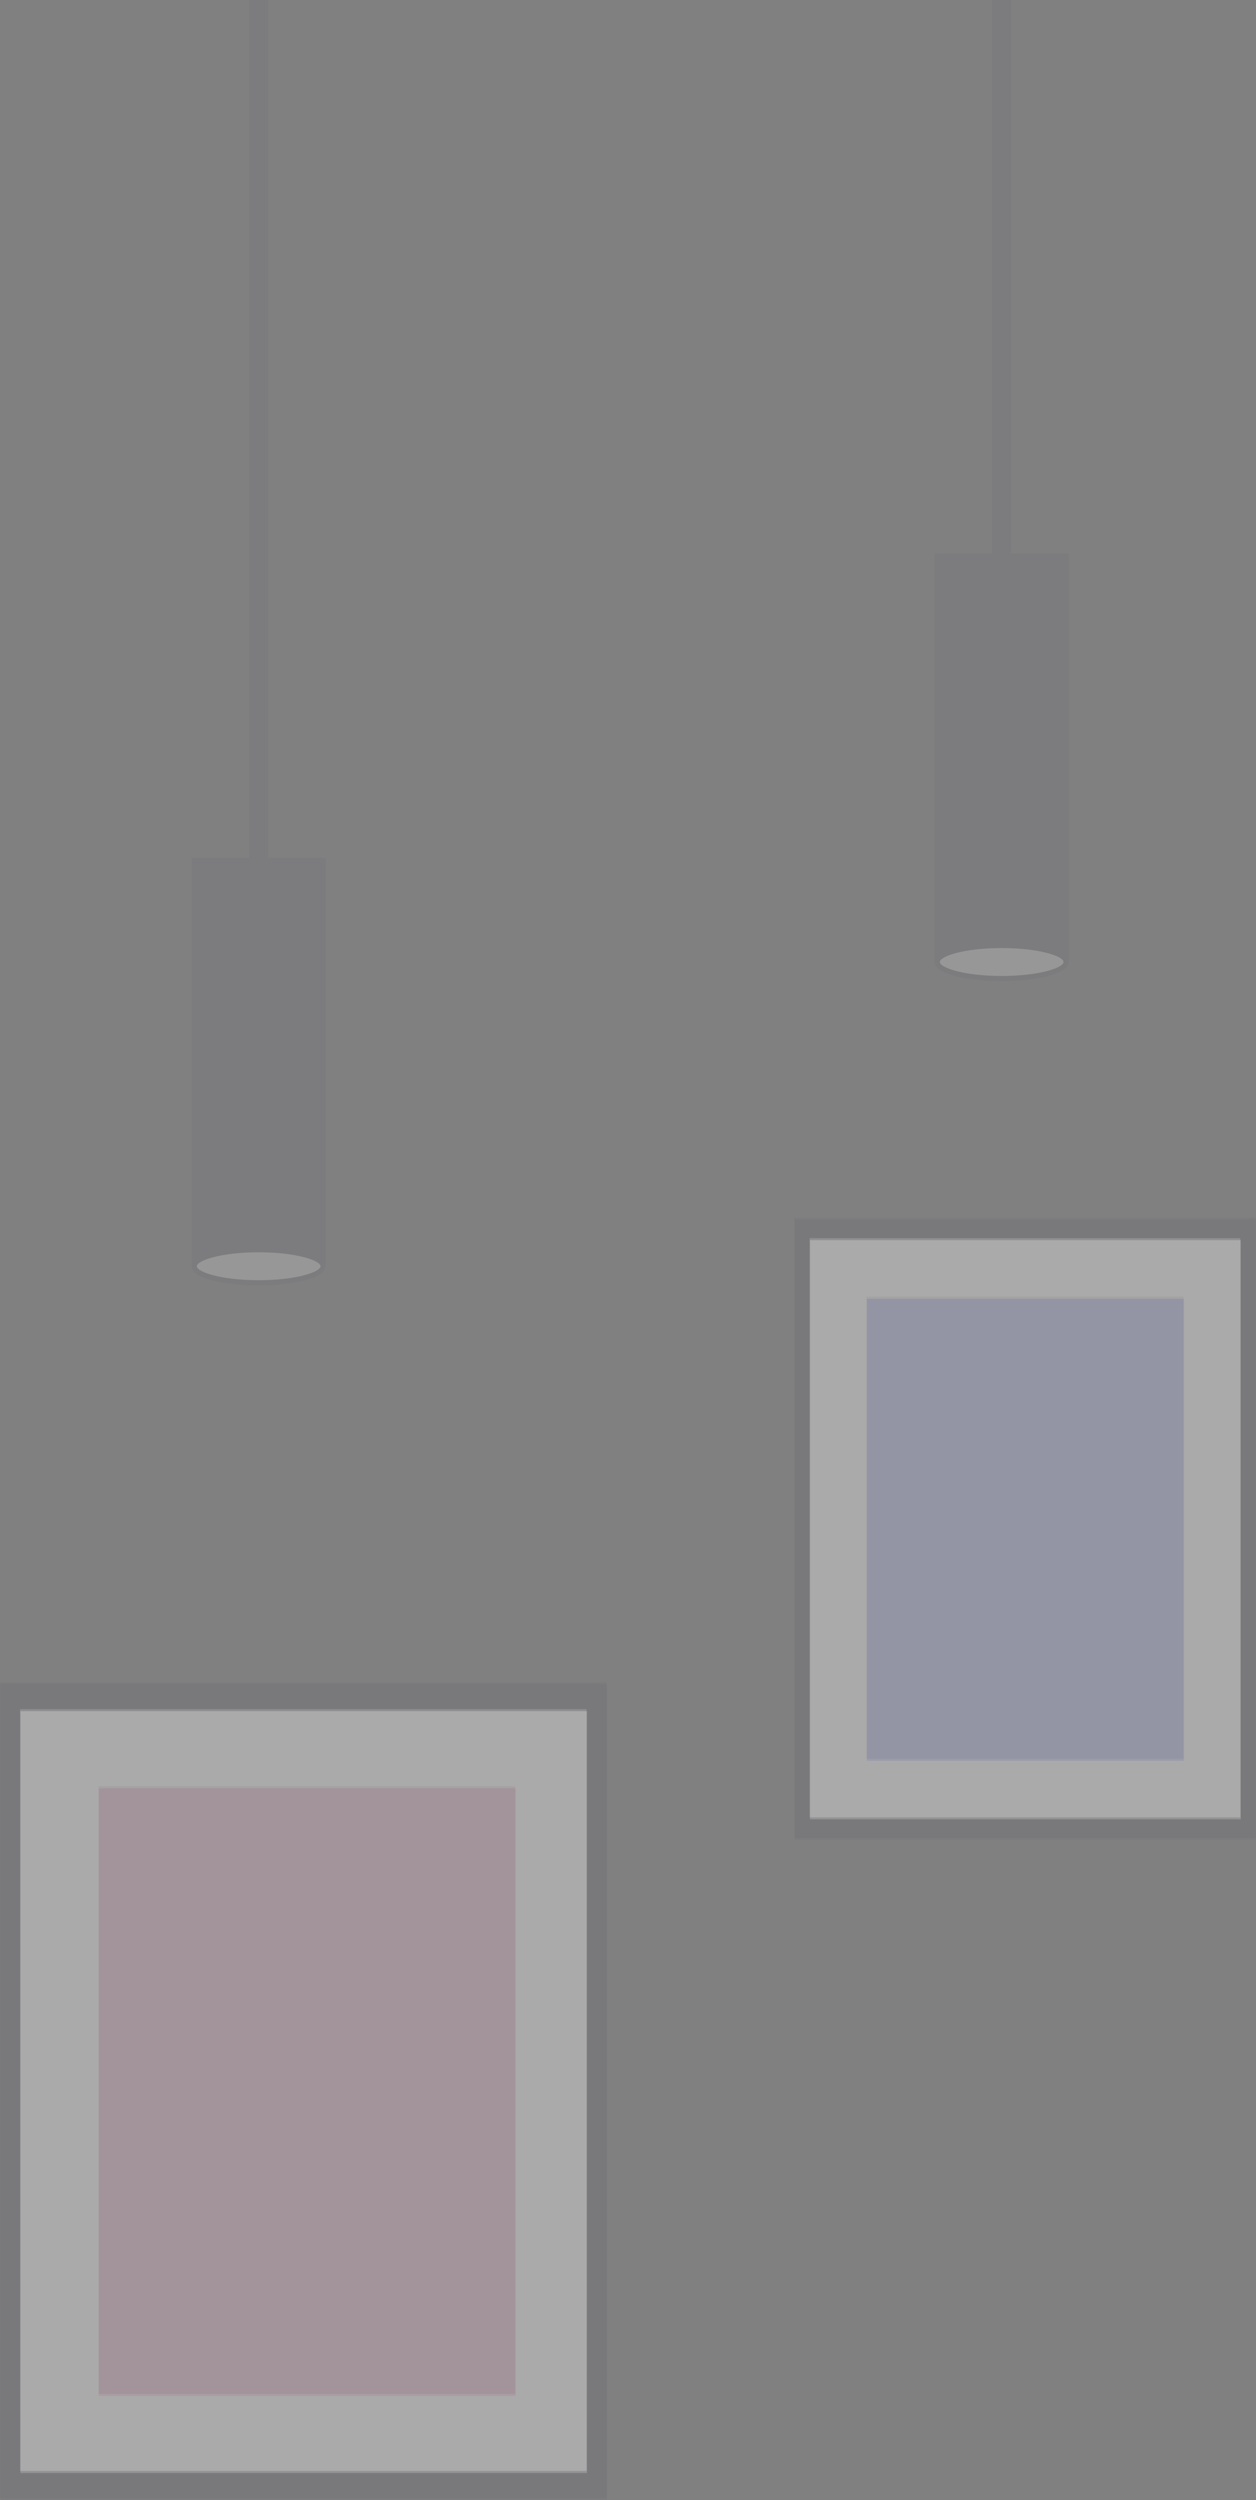 <?xml version="1.0" encoding="UTF-8"?><svg id="Layer_2" xmlns="http://www.w3.org/2000/svg" viewBox="0 0 248.39 494.2"><rect x="0" y="0" width="248.39" height="494.2" fill="#808080" stroke="none"/><defs><style>.cls-1{fill:#ffb0d3;}.cls-2{fill:#fff;}.cls-3{fill:#686874;}.cls-4{fill:#a9b1ff;}.cls-5{fill:#2f1247;opacity:.21;}.cls-6{opacity:.18;}</style></defs><g id="Layer_2-2"><g class="cls-6"><rect class="cls-3" x="157.1" y="240.7" width="91.21" height="122.59" transform="translate(405.41 603.99) rotate(180)"/><rect class="cls-2" x="160.11" y="244.75" width="85.18" height="114.5"/><rect class="cls-5" x="171.37" y="256.33" width="62.68" height="91.33" transform="translate(405.41 603.99) rotate(180)"/></g><g class="cls-6"><rect class="cls-3" y="332.54" width="119.97" height="161.25" transform="translate(119.97 826.33) rotate(180)"/><rect class="cls-2" x="3.96" y="337.86" width="112.04" height="150.6"/><rect class="cls-5" x="19.46" y="353.1" width="82.44" height="120.12"/></g></g><g id="Layer_3"><g class="cls-6"><g><rect class="cls-3" x="37.92" y="169.58" width="26.5" height="80.82"/><g><ellipse class="cls-2" cx="51.15" cy="250.31" rx="12.73" ry="3.26"/><path class="cls-3" d="M51.15,246.55c-6.57,0-13.23,1.29-13.23,3.76,0,.03,0,.05,0,.08,.13,2.42,6.72,3.68,13.22,3.68s13.08-1.26,13.21-3.68c0-.03,0-.05,0-.08,0-2.47-6.65-3.76-13.22-3.76Zm0,6.52c-7.3,0-12.01-1.57-12.22-2.68,0-.03,0-.05,0-.08,0-1.13,4.76-2.76,12.23-2.76s12.22,1.63,12.22,2.76c0,.03,0,.05,0,.08-.21,1.11-4.92,2.68-12.21,2.68Z"/></g></g><path class="cls-3" d="M53.04,0V172.05c0,2.42-3.75,2.41-3.75,0V0h3.75Z"/></g><g class="cls-6"><g><rect class="cls-3" x="184.85" y="109.44" width="26.5" height="80.82"/><g><ellipse class="cls-2" cx="198.09" cy="190.17" rx="12.73" ry="3.26"/><path class="cls-3" d="M198.09,186.41c-6.57,0-13.23,1.29-13.23,3.76,0,.03,0,.05,0,.08,.13,2.42,6.72,3.68,13.22,3.68s13.08-1.26,13.21-3.68c0-.03,0-.05,0-.08,0-2.47-6.65-3.76-13.22-3.76Zm0,6.52c-7.3,0-12.01-1.57-12.22-2.68,0-.03,0-.05,0-.08,0-1.13,4.76-2.76,12.23-2.76s12.22,1.63,12.22,2.76c0,.03,0,.05,0,.08-.21,1.11-4.92,2.68-12.21,2.68Z"/></g></g><path class="cls-3" d="M199.98,0V111.91c0,2.42-3.75,2.41-3.75,0V0h3.75Z"/></g><g class="cls-6"><rect class="cls-3" x="157.19" y="241.11" width="91.21" height="122.59" transform="translate(405.58 604.81) rotate(180)"/><rect class="cls-2" x="160.2" y="245.15" width="85.18" height="114.5"/><rect class="cls-4" x="171.45" y="256.74" width="62.68" height="91.33"/></g><g class="cls-6"><rect class="cls-3" x=".08" y="332.95" width="119.97" height="161.25" transform="translate(120.13 827.15) rotate(180)"/><rect class="cls-2" x="4.05" y="338.27" width="112.04" height="150.6"/><rect class="cls-1" x="19.55" y="353.51" width="82.44" height="120.12"/></g></g></svg>
